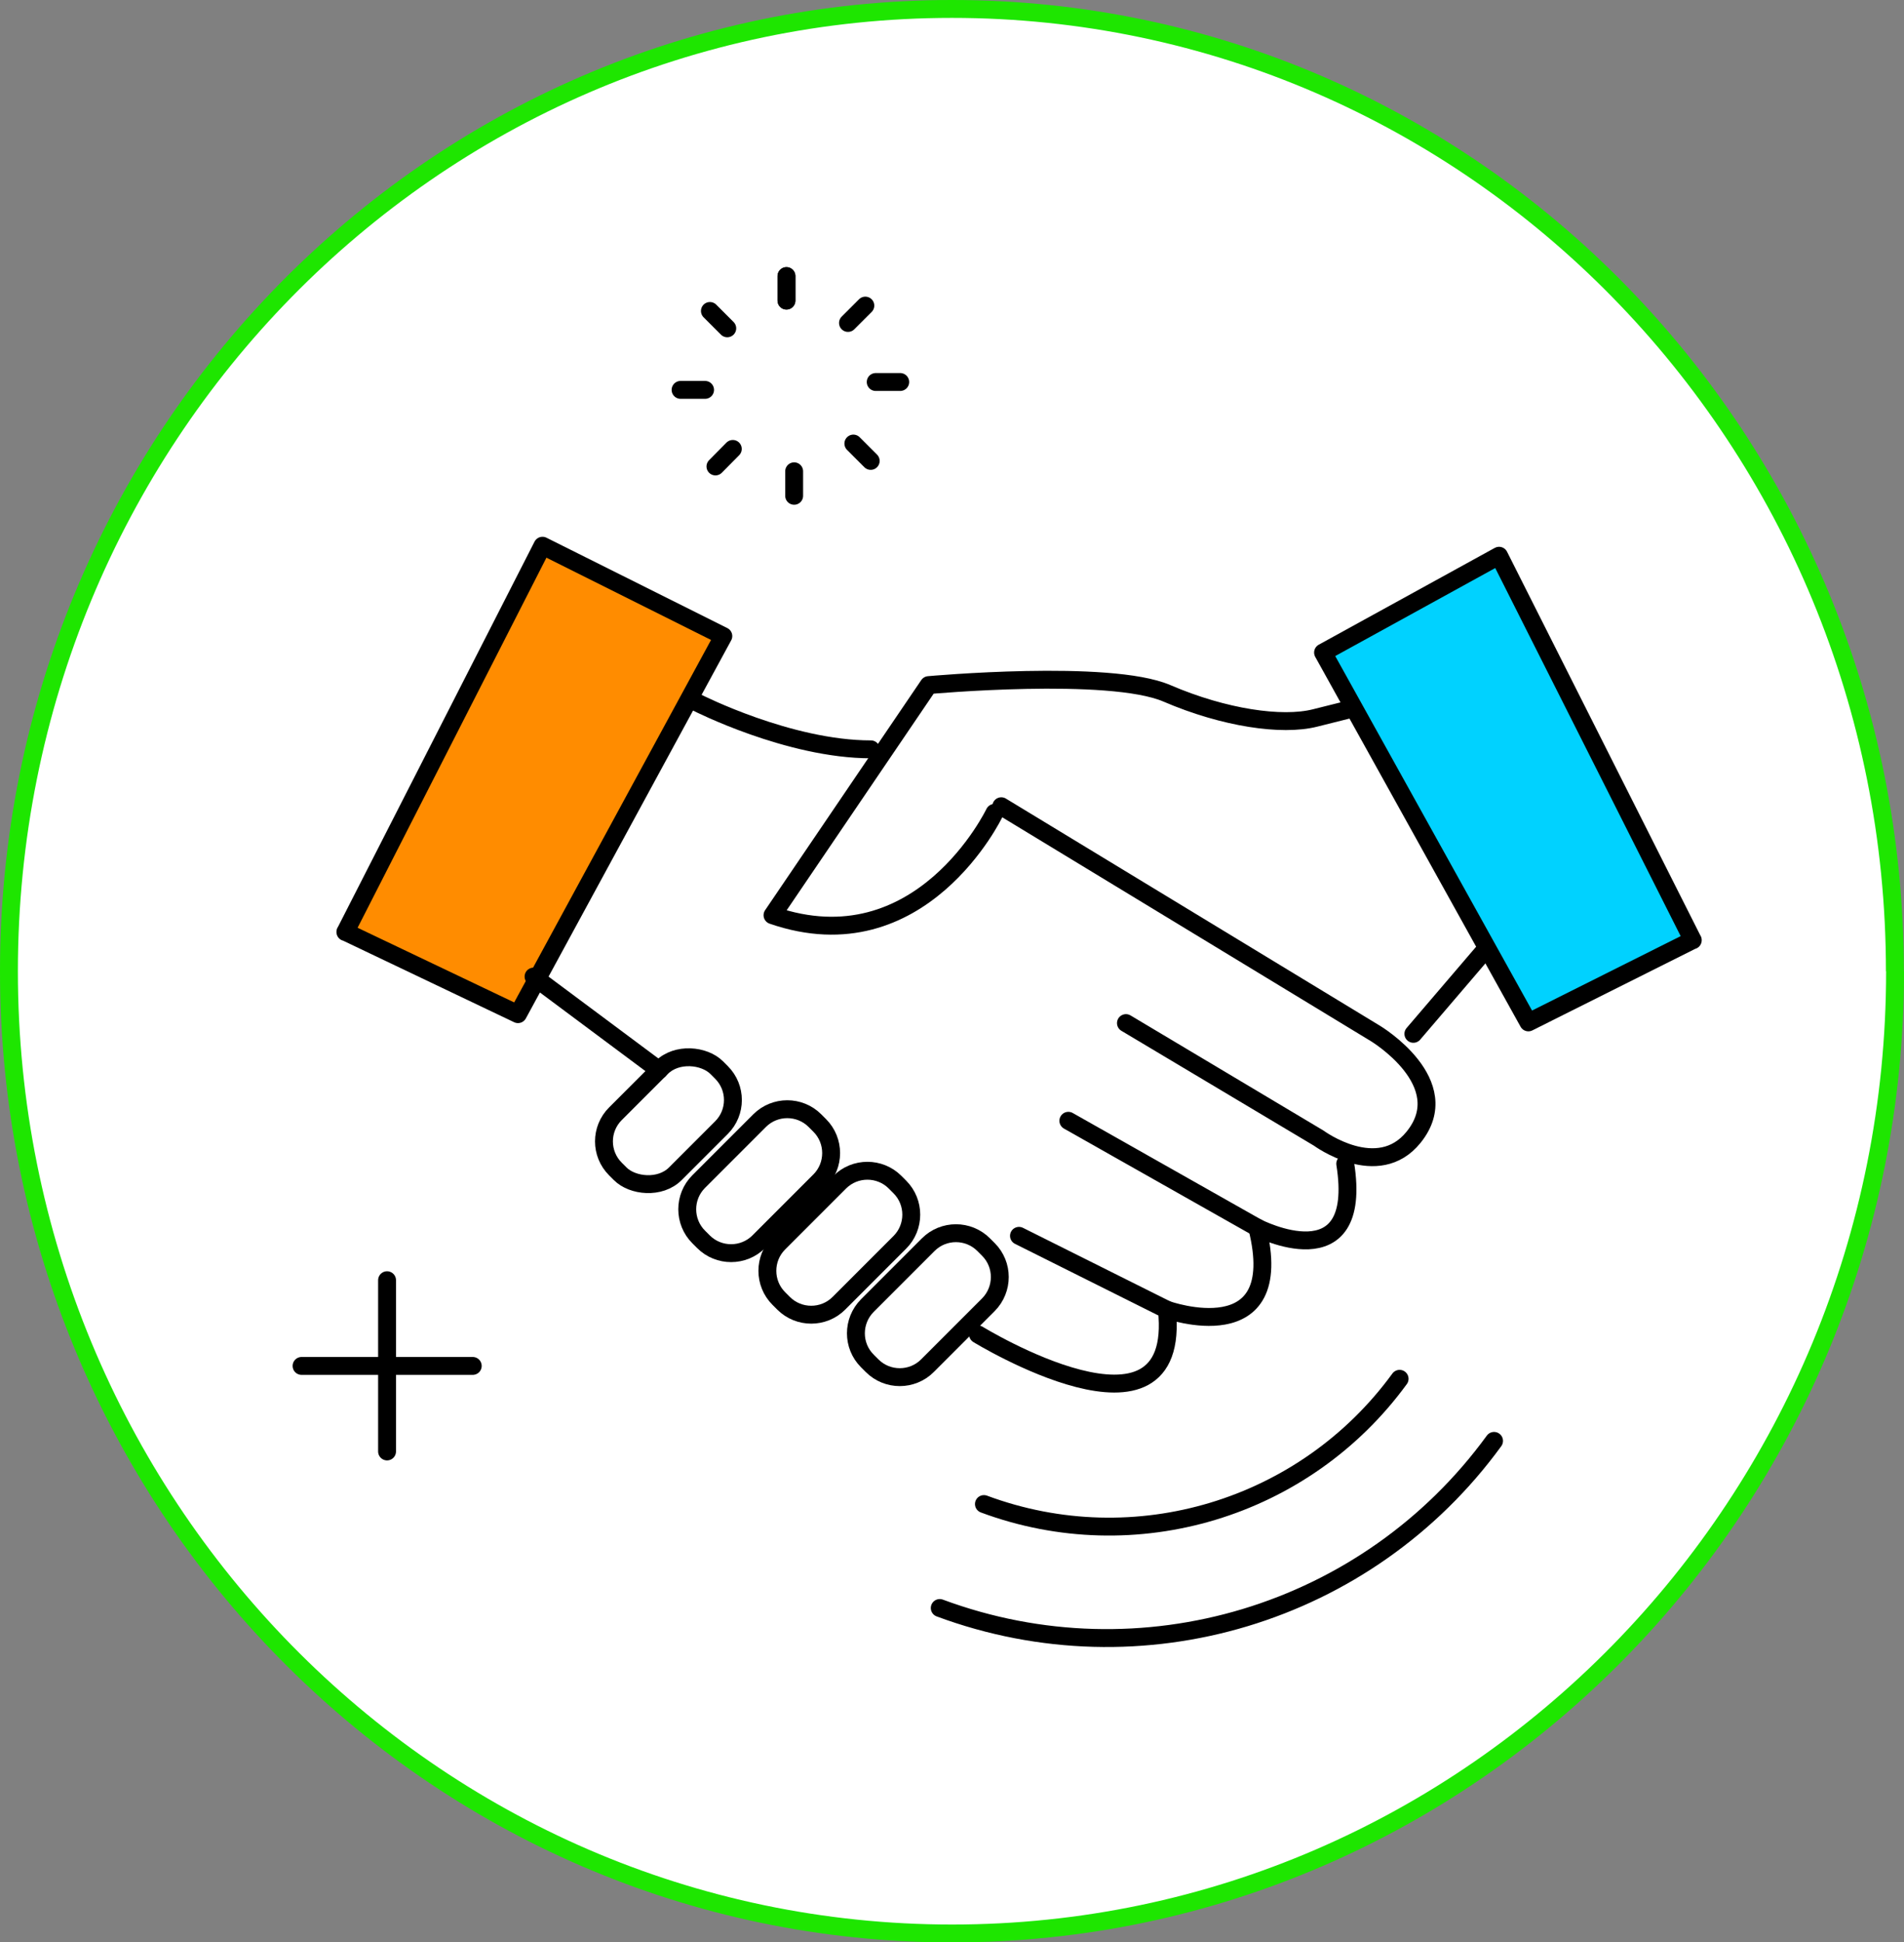 <?xml version="1.0" encoding="UTF-8"?>
<svg id="Calque_2" data-name="Calque 2" xmlns="http://www.w3.org/2000/svg" viewBox="0 0 106.45 108.55">
  <rect x="0" y="0" width="106.45" height="108.55" fill="#808080" stroke="none"/>
  <defs>
    <style>
      .cls-1, .cls-2, .cls-3 {
        stroke-linejoin: round;
      }

      .cls-1, .cls-2, .cls-3, .cls-4 {
        fill: none;
        stroke: #000;
        stroke-linecap: round;
      }

      .cls-5 {
        fill: #ff8c00;
      }

      .cls-5, .cls-6 {
        stroke-width: 0px;
      }

      .cls-2 {
        stroke-width: 1px;
      }

      .cls-3 {
        stroke-width: 1px;
      }

      .cls-4, .cls-7 {
        stroke-miterlimit: 10;
      }

      .cls-7 {
        fill: #fff;
        stroke: #1ee600;
      }

      .cls-6 {
        fill: #00d2ff;
      }
    </style>
  </defs>
  <g id="Bulles">
    <path id="Tracé_1152" data-name="Tracé 1152" class="cls-7" d="M105.95,54.28c0,29.7-23.61,53.78-52.72,53.78S.5,83.97.5,54.28,24.11.5,53.22.5s52.72,24.08,52.72,53.78"/>
    <g id="Groupe_586" data-name="Groupe 586">
      <line id="Ligne_661" data-name="Ligne 661" class="cls-4" x1="21.64" y1="71.55" x2="21.64" y2="81.12"/>
      <line id="Ligne_662" data-name="Ligne 662" class="cls-4" x1="26.43" y1="76.34" x2="16.86" y2="76.34"/>
      <line id="Ligne_663" data-name="Ligne 663" class="cls-1" x1="43.97" y1="15.43" x2="43.97" y2="16.8"/>
      <line id="Ligne_664" data-name="Ligne 664" class="cls-1" x1="43.97" y1="15.43" x2="43.97" y2="16.8"/>
      <line id="Ligne_665" data-name="Ligne 665" class="cls-1" x1="39.69" y1="17.38" x2="40.66" y2="18.35"/>
      <line id="Ligne_666" data-name="Ligne 666" class="cls-1" x1="38.05" y1="21.79" x2="39.42" y2="21.79"/>
      <line id="Ligne_667" data-name="Ligne 667" class="cls-1" x1="40" y1="26.07" x2="40.97" y2="25.09"/>
      <line id="Ligne_668" data-name="Ligne 668" class="cls-1" x1="44.4" y1="27.71" x2="44.4" y2="26.34"/>
      <line id="Ligne_669" data-name="Ligne 669" class="cls-1" x1="48.68" y1="25.76" x2="47.71" y2="24.79"/>
      <line id="Ligne_670" data-name="Ligne 670" class="cls-1" x1="50.33" y1="21.35" x2="48.96" y2="21.35"/>
      <line id="Ligne_671" data-name="Ligne 671" class="cls-1" x1="48.38" y1="17.08" x2="47.41" y2="18.05"/>
      <path id="Tracé_1064" data-name="Tracé 1064" class="cls-5" d="M19.31,52.08l9.65,4.6,11.48-21.13-10.11-5.05-11.02,21.59Z"/>
      <path id="Tracé_1065" data-name="Tracé 1065" class="cls-1" d="M19.31,52.08l9.65,4.6,11.48-21.13-10.11-5.05-11.02,21.59Z"/>
      <path id="Tracé_1066" data-name="Tracé 1066" class="cls-1" d="M38.98,39.27s5.12,2.61,9.71,2.61"/>
      <path id="Tracé_1067" data-name="Tracé 1067" class="cls-1" d="M55.6,45.43s-4.11,8.59-12.41,5.72l8.73-12.86s10.11-.92,13.32.46,6.43,1.84,8.27,1.38l1.84-.46"/>
      <path id="Tracé_1068" data-name="Tracé 1068" class="cls-6" d="M94.64,52.54l-9.19,4.6-11.48-20.67,9.84-5.41,10.83,21.49Z"/>
      <path id="Tracé_1069" data-name="Tracé 1069" class="cls-1" d="M94.64,52.54l-9.19,4.6-11.48-20.67,9.84-5.41,10.83,21.49Z"/>
      <line id="Ligne_672" data-name="Ligne 672" class="cls-1" x1="82.87" y1="53.28" x2="79.02" y2="57.78"/>
      <path id="Tracé_1070" data-name="Tracé 1070" class="cls-1" d="M55.98,45.06l20.92,12.7s4.59,2.76,2.13,5.8c-2,2.48-5.3.05-5.3.05l-10.78-6.43"/>
      <path id="Tracé_1071" data-name="Tracé 1071" class="cls-1" d="M59.73,62.64l10.56,5.97s5.98,3.09,4.92-3.57"/>
      <path id="Tracé_1072" data-name="Tracé 1072" class="cls-1" d="M56.97,69.07l8.27,4.13s6.8,2.42,5.05-4.59"/>
      <path id="Tracé_1073" data-name="Tracé 1073" class="cls-1" d="M54.68,74.58s11.45,7.02,10.56-1.38"/>
      <path id="Rectangle_647" data-name="Rectangle 647" class="cls-3" d="M48.49,72.97l3.41-3.41c.85-.85,2.24-.85,3.09,0l.27.27c.85.85.85,2.23,0,3.09l-3.41,3.41c-.85.85-2.24.85-3.09,0h0s-.27-.27-.27-.27c-.85-.85-.85-2.23,0-3.09Z"/>
      <path id="Rectangle_648" data-name="Rectangle 648" class="cls-2" d="M43.54,69.48l3.41-3.41c.85-.85,2.24-.85,3.09,0l.27.27c.85.85.85,2.24,0,3.09l-3.41,3.41c-.85.85-2.24.85-3.09,0h0s-.27-.27-.27-.27c-.85-.85-.85-2.24,0-3.09Z"/>
      <path id="Rectangle_649" data-name="Rectangle 649" class="cls-2" d="M39.06,66.04l3.41-3.41c.85-.85,2.24-.85,3.09,0l.27.27c.85.85.85,2.24,0,3.09l-3.41,3.41c-.85.85-2.24.85-3.09,0,0,0,0,0,0,0l-.27-.27c-.85-.85-.85-2.24,0-3.09Z"/>
      <rect id="Rectangle_650" data-name="Rectangle 650" class="cls-2" x="33.37" y="60.27" width="8.01" height="4.74" rx="2.18" ry="2.18" transform="translate(-33.35 44.77) rotate(-45)"/>
      <line id="Ligne_673" data-name="Ligne 673" class="cls-1" x1="36.85" y1="59.81" x2="29.83" y2="54.58"/>
      <path id="Tracé_1074" data-name="Tracé 1074" class="cls-1" d="M52.54,89.87c11.26,4.18,23.92.37,30.99-9.34"/>
      <path id="Tracé_1075" data-name="Tracé 1075" class="cls-1" d="M55.01,84.06c8.44,3.14,17.94.27,23.24-7"/>
    </g>
  </g>
</svg>